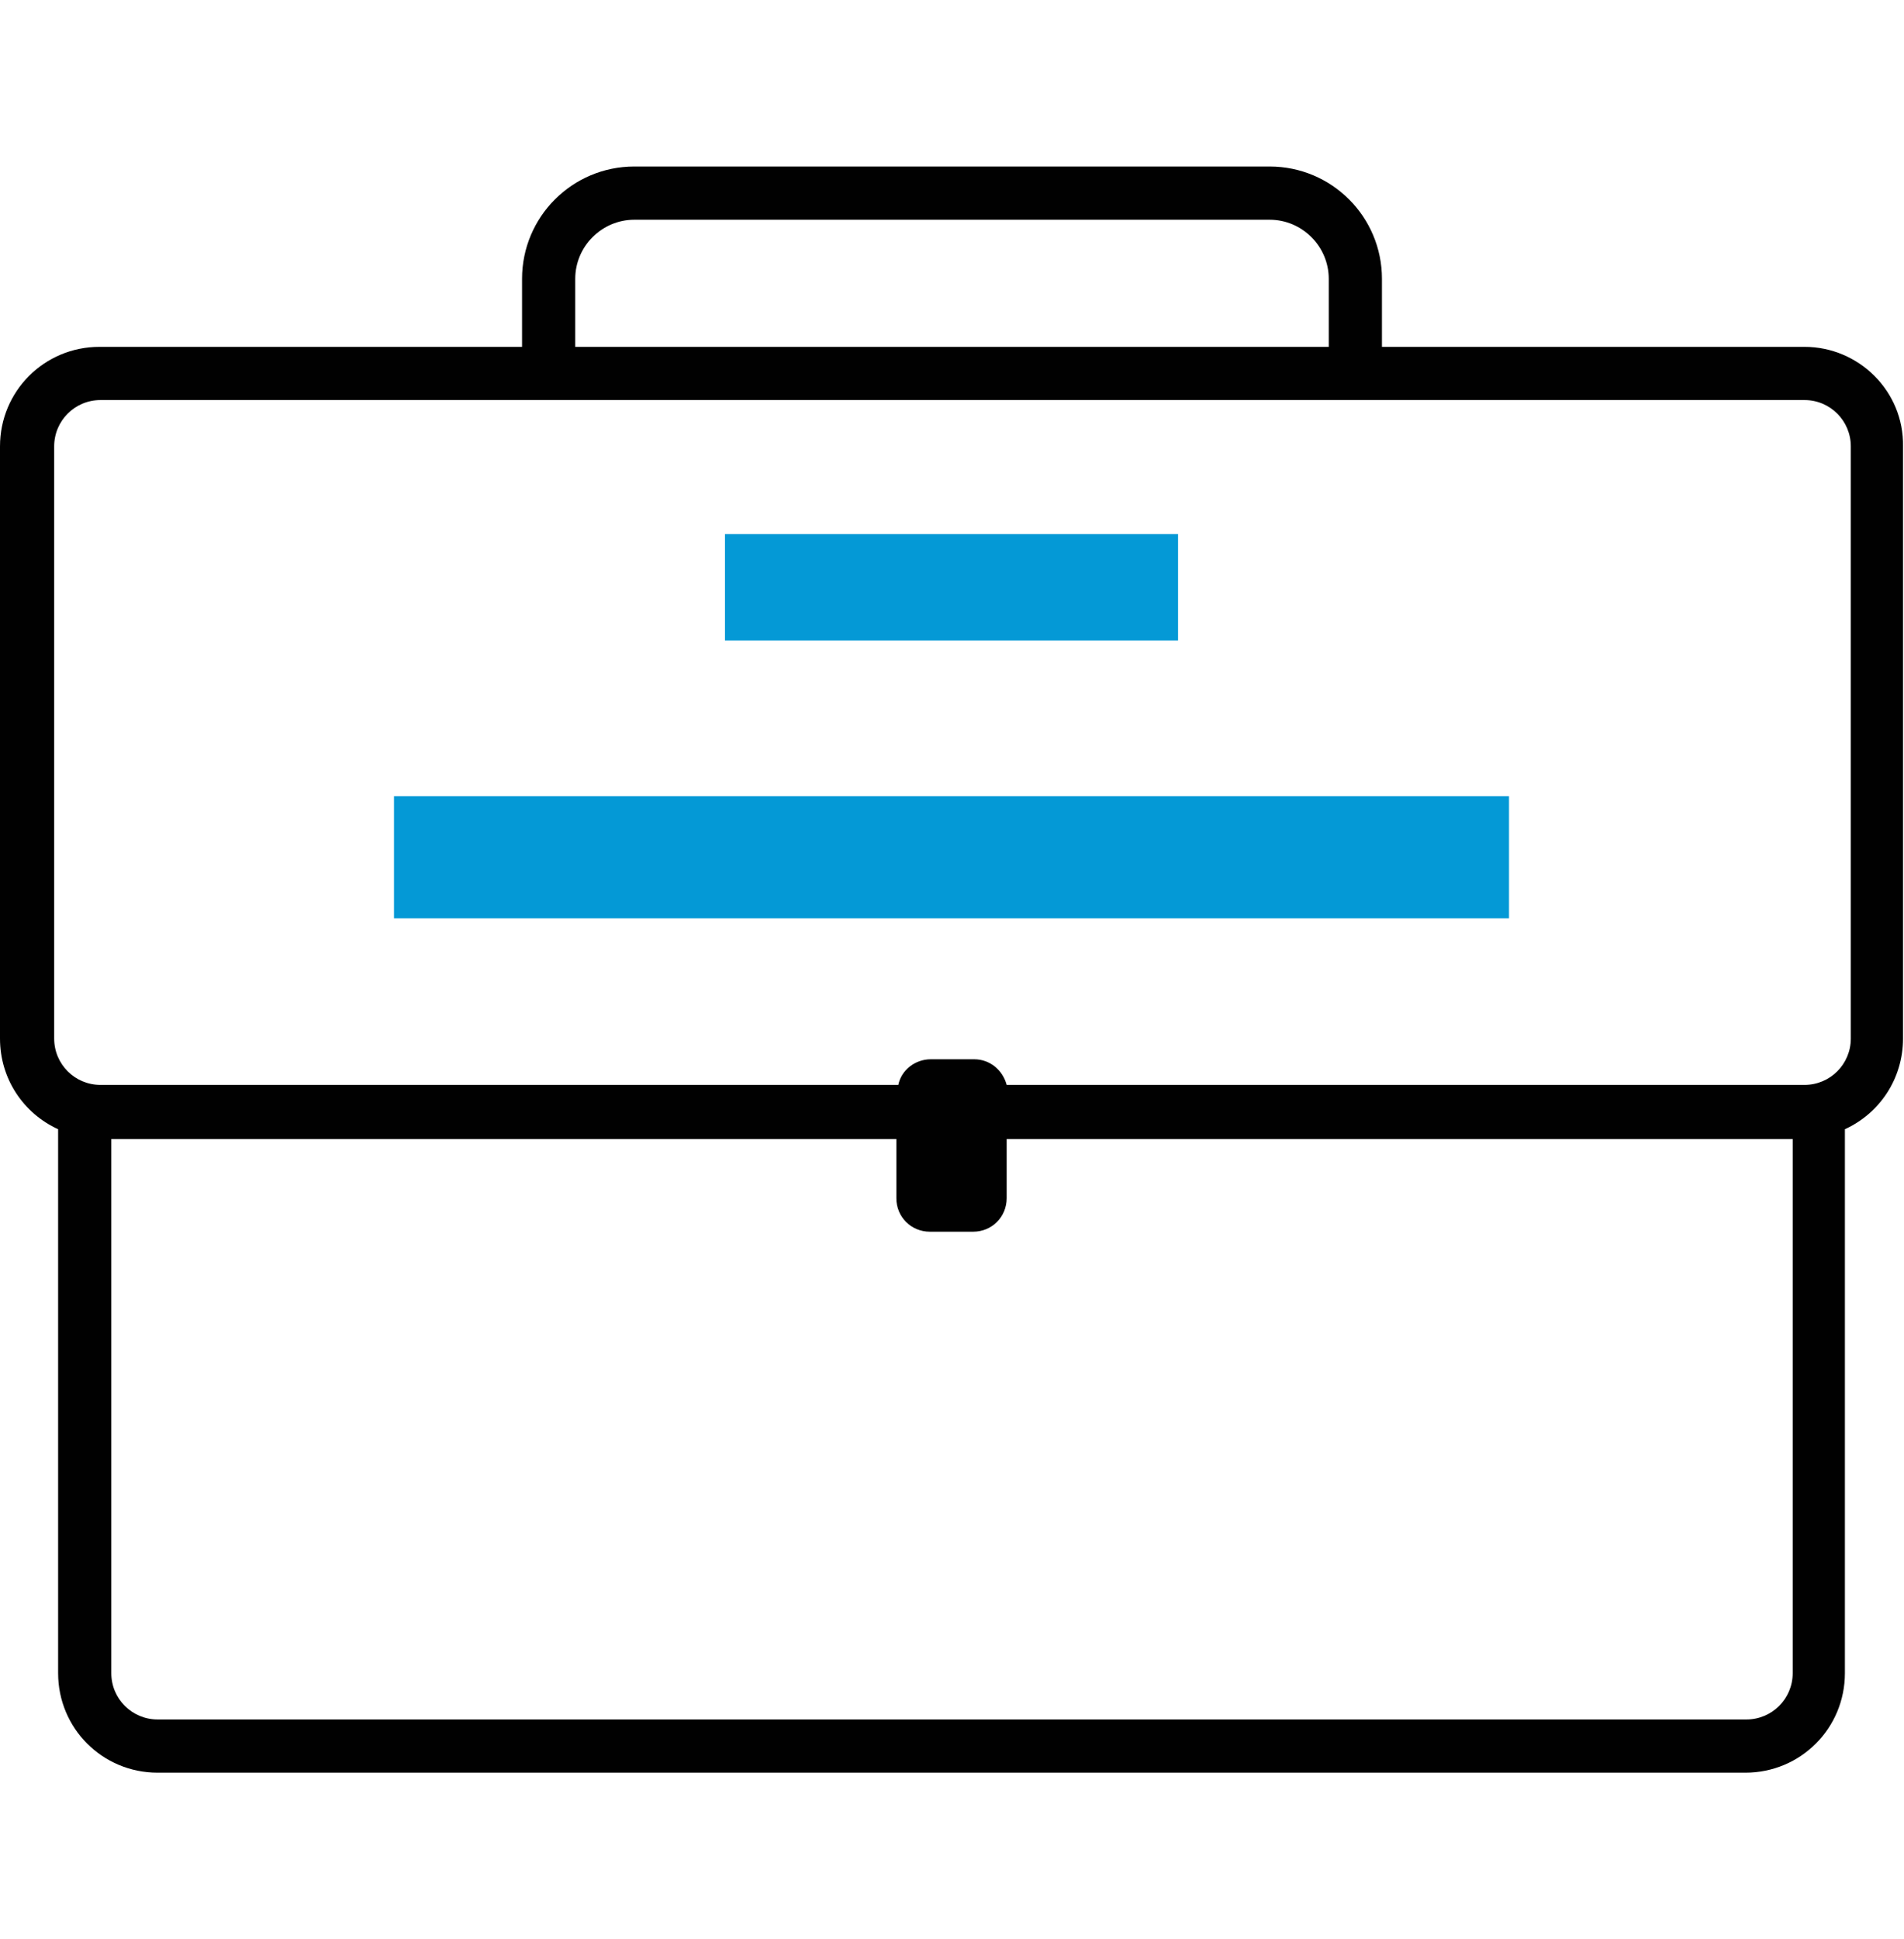 <?xml version="1.0" encoding="utf-8"?>
<!-- Generator: Adobe Illustrator 23.0.1, SVG Export Plug-In . SVG Version: 6.00 Build 0)  -->
<svg version="1.1" id="Warstwa_1" xmlns="http://www.w3.org/2000/svg" xmlns:xlink="http://www.w3.org/1999/xlink" x="0px" y="0px"
	 viewBox="0 0 193.3 196.8" style="enable-background:new 0 0 193.3 196.8;" xml:space="preserve">
<style type="text/css">
	.st0{fill:#010101;}
	.st1{fill:#0499D6;}
</style>
<g>
	<path class="st0" d="M183.2,35.2h-42.9v-6.9c0-6.3-5.1-11.4-11.4-11.4H64.4C58.1,16.9,53,22,53,28.3v6.9H10.1
		C4.5,35.2,0,39.7,0,45.3v60.1c0,4.1,2.4,7.6,5.9,9.2v55.2c0,5.6,4.5,10.1,10.1,10.1h161.2c5.6,0,10.1-4.5,10.1-10.1v-55.2
		c3.5-1.6,5.9-5.1,5.9-9.2V45.3C193.3,39.7,188.7,35.2,183.2,35.2z M58.4,28.3c0-3.3,2.7-6,6-6h64.5c3.3,0,6,2.7,6,6v6.9H58.4
		L58.4,28.3L58.4,28.3z M177.3,174.5H16c-2.6,0-4.7-2.1-4.7-4.7v-54.2H91v6c0,1.9,1.5,3.4,3.4,3.4h4.4c1.9,0,3.4-1.5,3.4-3.4v-6H182
		v54.2C182,172.4,179.9,174.5,177.3,174.5z M187.9,105.4c0,2.6-2.1,4.7-4.7,4.7h-81c-0.4-1.5-1.7-2.6-3.3-2.6h-4.4
		c-1.6,0-3,1.1-3.3,2.6h-81c-2.6,0-4.7-2.1-4.7-4.7V45.3c0-2.6,2.1-4.7,4.7-4.7h173c2.6,0,4.7,2.1,4.7,4.7L187.9,105.4L187.9,105.4z
		"/>
	<g>
		<rect x="73.6" y="54.2" class="st1" width="46" height="10.8"/>
		<rect x="40" y="80.8" class="st1" width="113.2" height="12.4"/>
	</g>
</g>
</svg>
